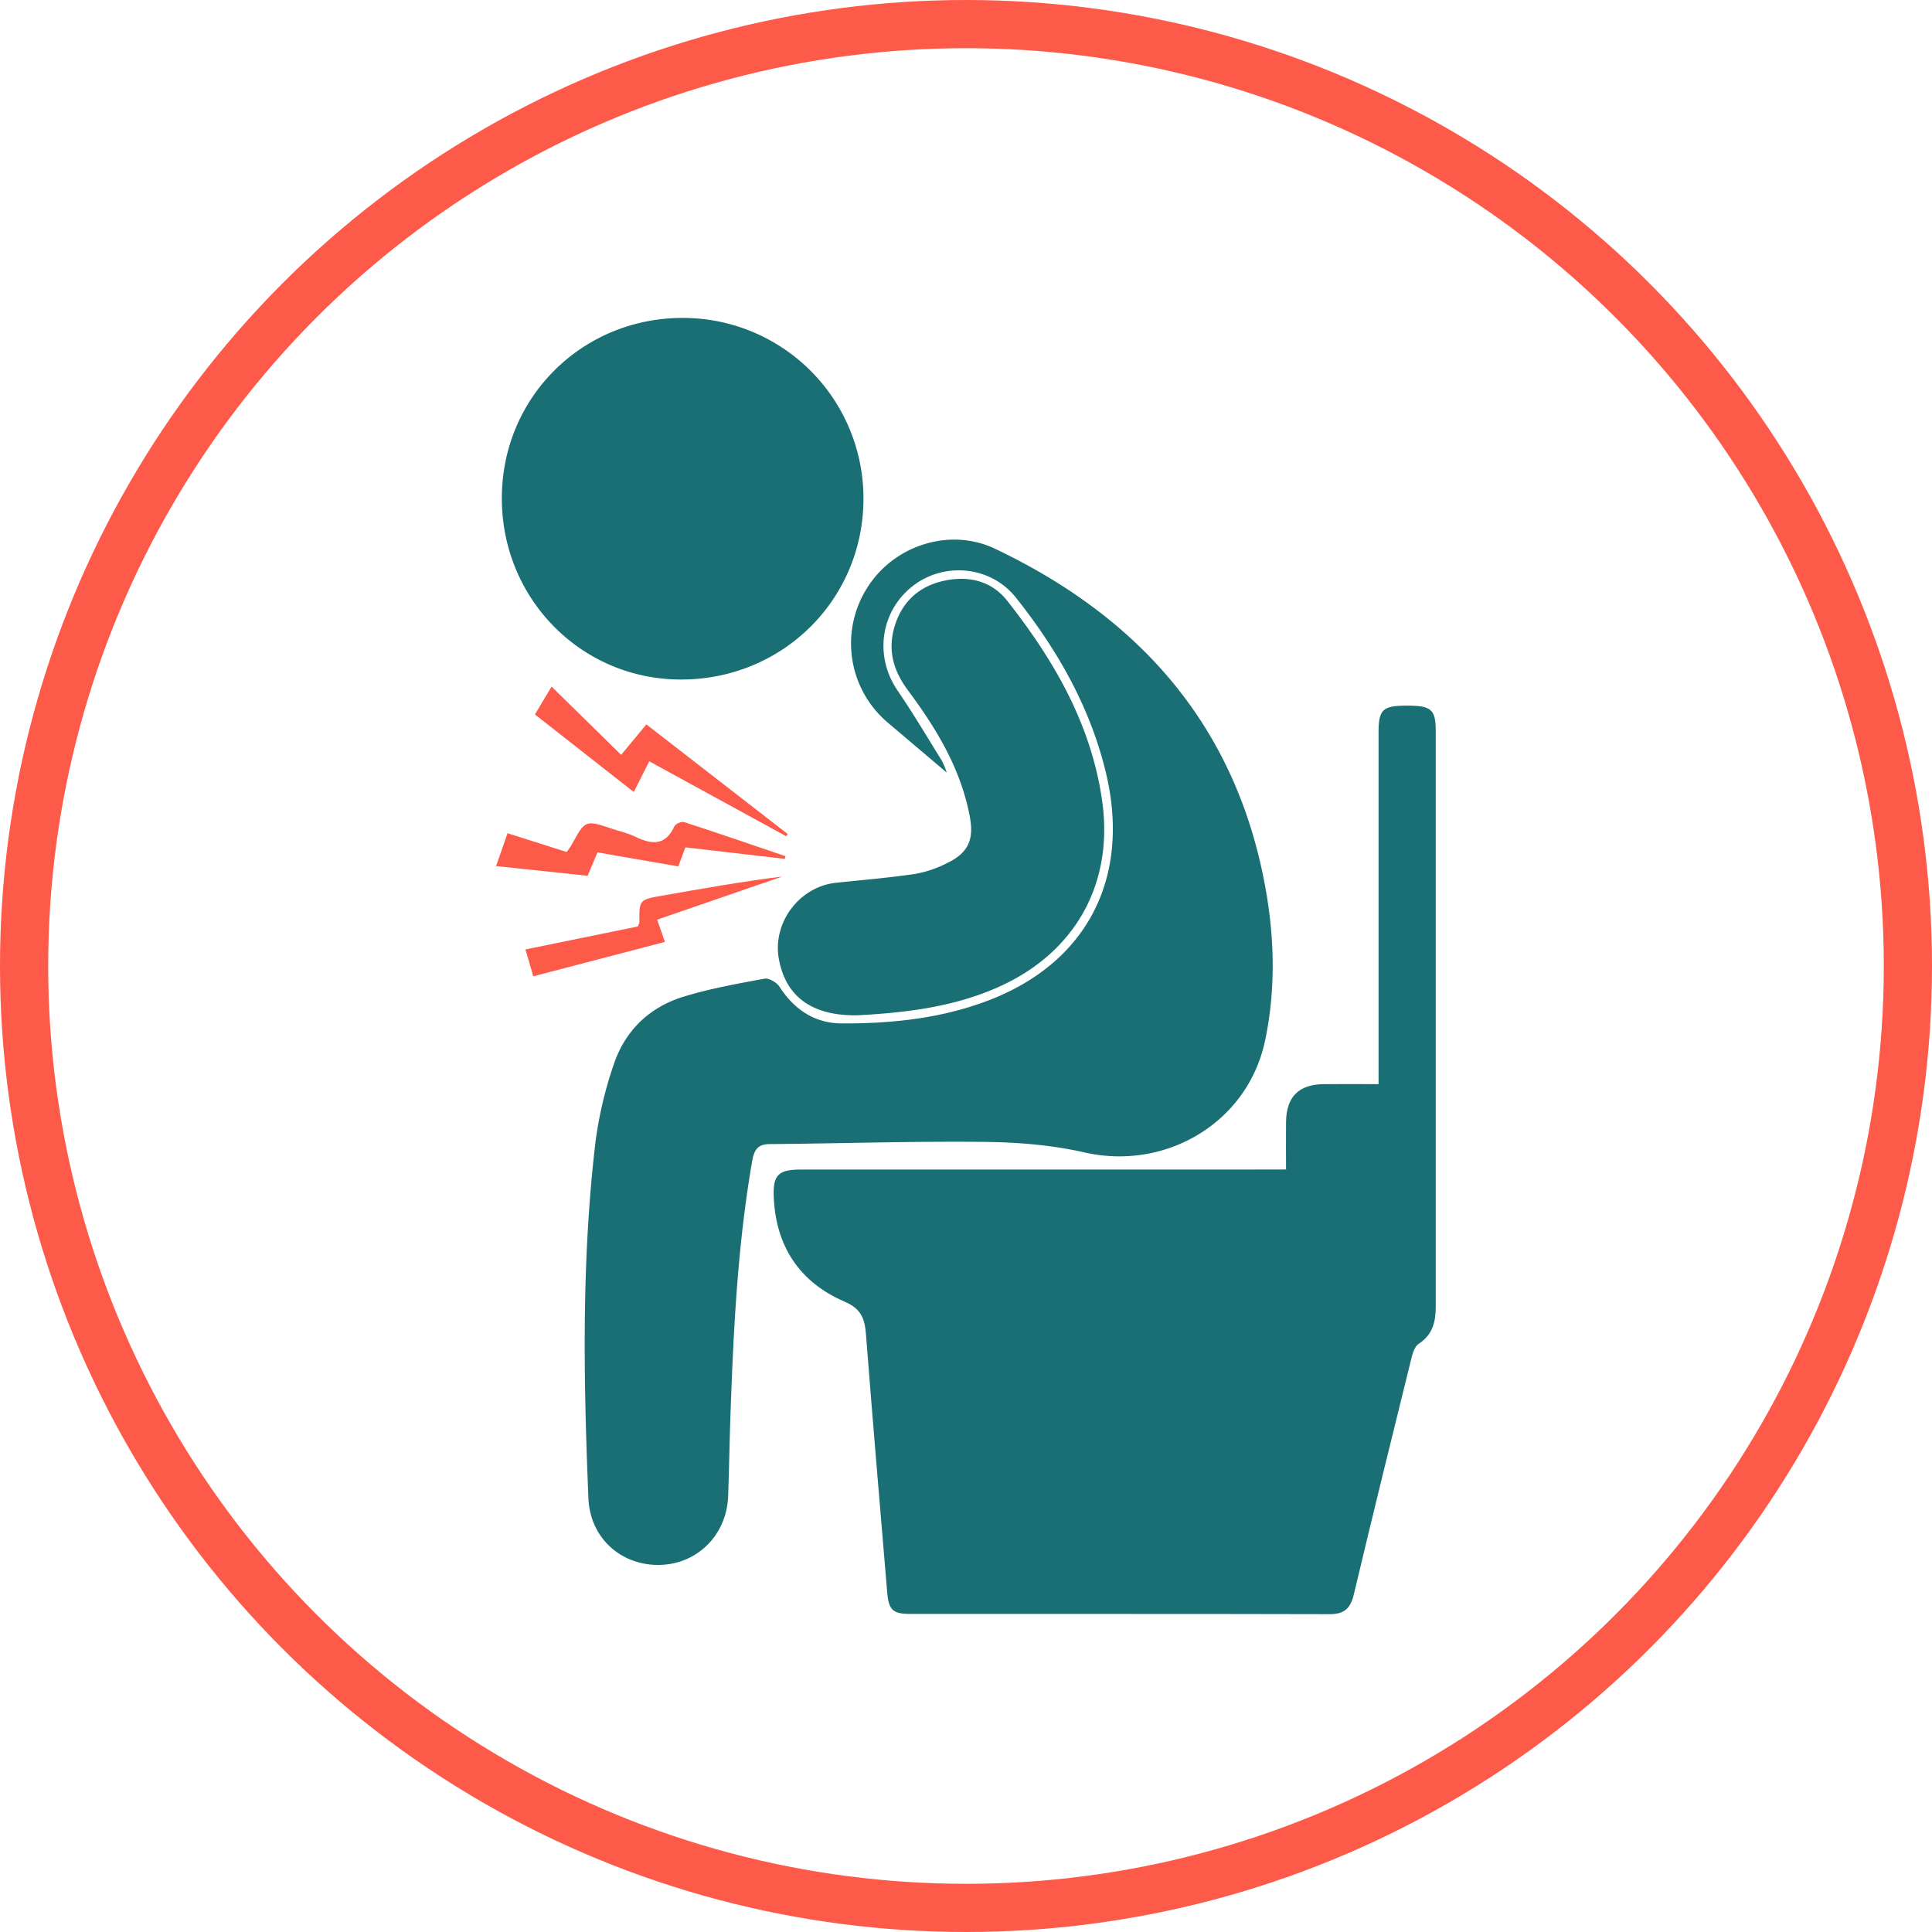 <svg xmlns="http://www.w3.org/2000/svg" viewBox="0 0 882 882"><defs><style>.cls-1{fill:none;stroke:#fd5a49;stroke-miterlimit:10;stroke-width:22px;}.cls-2{fill:#196f73;}.cls-3{fill:#fd5a49;}</style></defs><title>Diarrhea</title><g id="Layer_2" data-name="Layer 2"><g id="Layer_12" data-name="Layer 12"><circle class="cls-1" cx="441" cy="441" r="430"/><path class="cls-2" d="M587.11,533.89c0-7.82-.09-14.81,0-21.79.19-11.55,5.87-17.09,17.5-17.17,7.94-.05,15.88,0,24.73,0,0-3.23,0-6,0-8.68q0-76,0-152.05c0-10.21,1.92-12,12.54-12.07,11.56-.05,13.57,1.62,13.57,11.79q0,131.29,0,262.57c0,6.93-1.39,12.84-7.8,17-1.78,1.15-2.71,4.18-3.3,6.53-8.87,35.93-17.74,71.87-26.3,107.88-1.5,6.33-4.31,9-11,9-63.82-.16-127.65-.08-191.48-.11-7.94,0-9.86-1.76-10.53-9.7-3.29-39.25-6.64-78.5-9.69-117.77-.56-7.16-2-11.75-9.81-15.11-20.51-8.82-31.4-25.29-32.31-47.82-.41-10,2.14-12.46,12.31-12.46q99.26,0,198.51,0Z"/><path class="cls-2" d="M432.21,352.7c-9.22-7.81-18.11-15.35-27-22.88a47.35,47.35,0,0,1-9.48-61.2c12-19.48,37.6-28.06,58.55-18.09C521.38,282.44,565.43,333,578.13,407.8c3.79,22.3,4.09,45-.59,67.22-7.89,37.51-45.31,59.59-82.61,51.06-14.88-3.4-30.52-4.62-45.84-4.78-32.56-.35-65.13.74-97.69,1-5.84,0-7.21,3.13-8.06,8-6.73,38.93-8.57,78.27-9.93,117.64-.4,11.72-.57,23.44-1,35.15-.68,17.77-14.21,31.13-31.53,31.33-17.58.2-31.5-12.44-32.25-30.38-2.25-54.39-3.19-108.81,3.26-163a180.33,180.33,0,0,1,8.19-34.78c5.14-15.61,16.26-26.44,32-31.26,12-3.68,24.54-5.92,36.94-8.21,2-.38,5.56,1.7,6.82,3.66,6.75,10.45,16.08,16.7,28.44,16.76,23.31.1,46.36-2.36,68.28-11,44.37-17.57,63.85-56.38,52.13-104.2-7.27-29.69-22.17-55.66-41-79.3-11.65-14.59-33.19-16.28-47.39-4.87-14.51,11.65-17.09,32-6.56,47.38,7.12,10.43,13.57,21.32,20.23,32.06A37,37,0,0,1,432.21,352.7Z"/><path class="cls-2" d="M229.1,227.43c0-46,36.73-82.45,82.85-82.29a82.39,82.39,0,0,1,82.24,82.44c0,46.12-36.91,82.71-83.43,82.64C265.35,310.15,229.06,273.34,229.1,227.43Z"/><path class="cls-2" d="M391.54,463.5c-20.67.38-32.89-8.41-36-25.87C352.63,421.1,365,404.74,381.7,403c12.11-1.27,24.25-2.28,36.28-4.07a52.09,52.09,0,0,0,14.54-5c9.28-4.47,12.15-10.41,10.3-20.65-4-22.06-15.29-40.63-28.39-58.23-6.43-8.64-9.17-17.86-6.23-28.37,3.1-11.08,10.38-18.4,21.41-21.22,11.51-2.94,22.7-.7,30.13,8.71C481,301.11,498,330.32,503.08,365.1c5.64,38.38-12.4,70.47-48.42,86C434.5,459.84,413.16,462.34,391.54,463.5Z"/><path class="cls-3" d="M358.28,392.1l-45.37-5.26-3.27,8.7-36.88-6.41-4.51,10.68-41.77-4.43,5.22-15,27,8.58c.83-1.21,1.7-2.27,2.35-3.45,6.17-11.26,6.16-11.26,18.59-7.09,3.55,1.19,7.26,2,10.61,3.66,7.43,3.57,13.6,4,17.62-4.87.52-1.13,3.25-2.31,4.46-1.91,15.47,5,30.85,10.33,46.26,15.57Z"/><path class="cls-3" d="M296.4,347.56l-7.08,14L244.2,326.16l7.61-12.71,31.75,31.15,11.53-13.89,64.47,50-.61,1.07Z"/><path class="cls-3" d="M300,419.85,303.56,430l-60.11,15.7-3.57-12.26,51.26-10.48c.41-1,.74-1.41.74-1.83-.05-10.48,0-10.41,10.41-12.24,18.19-3.18,36.37-6.45,54.83-8.73Z"/></g></g></svg>